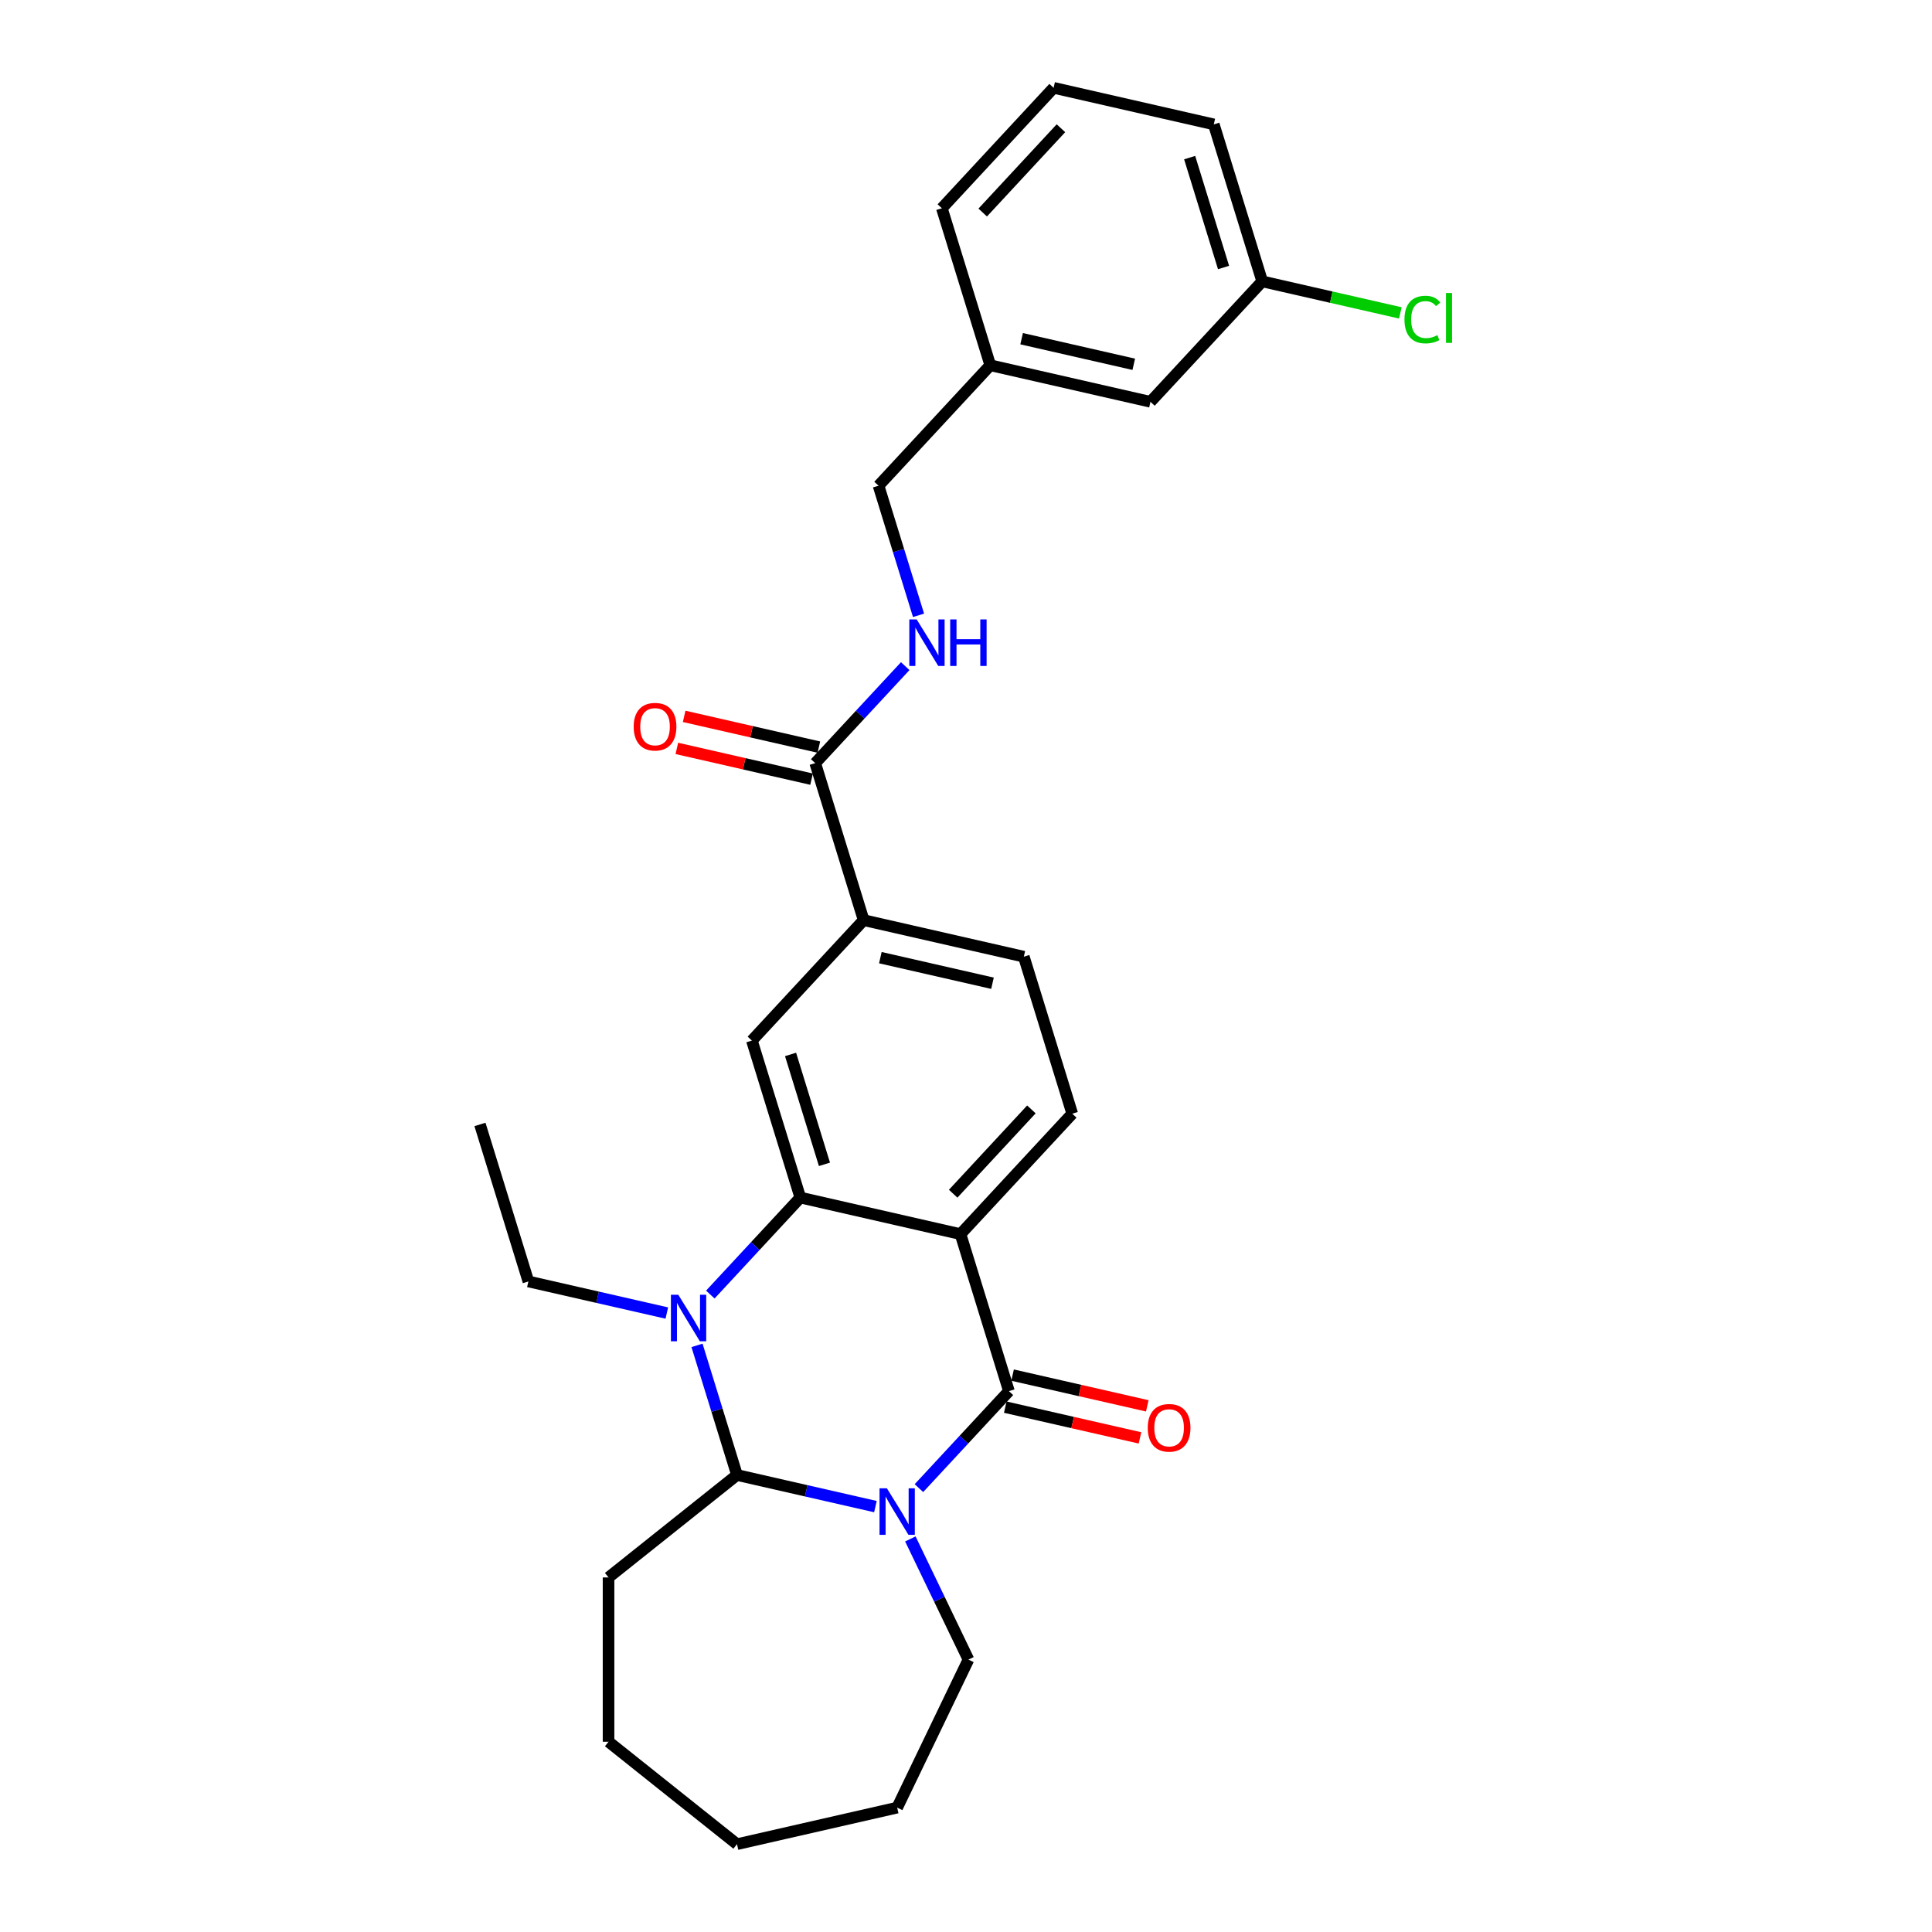 <?xml version='1.0' encoding='iso-8859-1'?>
<svg version='1.1' baseProfile='full'
              xmlns='http://www.w3.org/2000/svg'
                      xmlns:rdkit='http://www.rdkit.org/xml'
                      xmlns:xlink='http://www.w3.org/1999/xlink'
                  xml:space='preserve'
width='1000px' height='1000px' viewBox='0 0 1000 1000'>
<!-- END OF HEADER -->
<rect style='opacity:1.0;fill:#FFFFFF;stroke:none' width='1000' height='1000' x='0' y='0'> </rect>
<path class='bond-0' d='M 475.636,770.25 L 498.927,745.148' style='fill:none;fill-rule:evenodd;stroke:#0000FF;stroke-width:6px;stroke-linecap:butt;stroke-linejoin:miter;stroke-opacity:1' />
<path class='bond-0' d='M 498.927,745.148 L 522.219,720.046' style='fill:none;fill-rule:evenodd;stroke:#000000;stroke-width:6px;stroke-linecap:butt;stroke-linejoin:miter;stroke-opacity:1' />
<path class='bond-1' d='M 453.117,779.815 L 417.293,771.638' style='fill:none;fill-rule:evenodd;stroke:#0000FF;stroke-width:6px;stroke-linecap:butt;stroke-linejoin:miter;stroke-opacity:1' />
<path class='bond-1' d='M 417.293,771.638 L 381.468,763.461' style='fill:none;fill-rule:evenodd;stroke:#000000;stroke-width:6px;stroke-linecap:butt;stroke-linejoin:miter;stroke-opacity:1' />
<path class='bond-2' d='M 471.199,796.552 L 486.237,827.778' style='fill:none;fill-rule:evenodd;stroke:#0000FF;stroke-width:6px;stroke-linecap:butt;stroke-linejoin:miter;stroke-opacity:1' />
<path class='bond-2' d='M 486.237,827.778 L 501.274,859.003' style='fill:none;fill-rule:evenodd;stroke:#000000;stroke-width:6px;stroke-linecap:butt;stroke-linejoin:miter;stroke-opacity:1' />
<path class='bond-3' d='M 522.219,720.046 L 497.152,638.783' style='fill:none;fill-rule:evenodd;stroke:#000000;stroke-width:6px;stroke-linecap:butt;stroke-linejoin:miter;stroke-opacity:1' />
<path class='bond-4' d='M 520.326,728.336 L 555.19,736.294' style='fill:none;fill-rule:evenodd;stroke:#000000;stroke-width:6px;stroke-linecap:butt;stroke-linejoin:miter;stroke-opacity:1' />
<path class='bond-4' d='M 555.19,736.294 L 590.053,744.251' style='fill:none;fill-rule:evenodd;stroke:#FF0000;stroke-width:6px;stroke-linecap:butt;stroke-linejoin:miter;stroke-opacity:1' />
<path class='bond-4' d='M 524.111,711.755 L 558.974,719.712' style='fill:none;fill-rule:evenodd;stroke:#000000;stroke-width:6px;stroke-linecap:butt;stroke-linejoin:miter;stroke-opacity:1' />
<path class='bond-4' d='M 558.974,719.712 L 593.838,727.669' style='fill:none;fill-rule:evenodd;stroke:#FF0000;stroke-width:6px;stroke-linecap:butt;stroke-linejoin:miter;stroke-opacity:1' />
<path class='bond-5' d='M 497.152,638.783 L 554.995,576.444' style='fill:none;fill-rule:evenodd;stroke:#000000;stroke-width:6px;stroke-linecap:butt;stroke-linejoin:miter;stroke-opacity:1' />
<path class='bond-5' d='M 493.361,617.864 L 533.85,574.227' style='fill:none;fill-rule:evenodd;stroke:#000000;stroke-width:6px;stroke-linecap:butt;stroke-linejoin:miter;stroke-opacity:1' />
<path class='bond-6' d='M 497.152,638.783 L 414.244,619.86' style='fill:none;fill-rule:evenodd;stroke:#000000;stroke-width:6px;stroke-linecap:butt;stroke-linejoin:miter;stroke-opacity:1' />
<path class='bond-7' d='M 414.244,619.86 L 390.953,644.962' style='fill:none;fill-rule:evenodd;stroke:#000000;stroke-width:6px;stroke-linecap:butt;stroke-linejoin:miter;stroke-opacity:1' />
<path class='bond-7' d='M 390.953,644.962 L 367.661,670.064' style='fill:none;fill-rule:evenodd;stroke:#0000FF;stroke-width:6px;stroke-linecap:butt;stroke-linejoin:miter;stroke-opacity:1' />
<path class='bond-8' d='M 414.244,619.86 L 389.178,538.598' style='fill:none;fill-rule:evenodd;stroke:#000000;stroke-width:6px;stroke-linecap:butt;stroke-linejoin:miter;stroke-opacity:1' />
<path class='bond-8' d='M 426.737,602.657 L 409.19,545.774' style='fill:none;fill-rule:evenodd;stroke:#000000;stroke-width:6px;stroke-linecap:butt;stroke-linejoin:miter;stroke-opacity:1' />
<path class='bond-9' d='M 360.772,696.367 L 371.12,729.914' style='fill:none;fill-rule:evenodd;stroke:#0000FF;stroke-width:6px;stroke-linecap:butt;stroke-linejoin:miter;stroke-opacity:1' />
<path class='bond-9' d='M 371.12,729.914 L 381.468,763.461' style='fill:none;fill-rule:evenodd;stroke:#000000;stroke-width:6px;stroke-linecap:butt;stroke-linejoin:miter;stroke-opacity:1' />
<path class='bond-10' d='M 345.143,679.629 L 309.318,671.452' style='fill:none;fill-rule:evenodd;stroke:#0000FF;stroke-width:6px;stroke-linecap:butt;stroke-linejoin:miter;stroke-opacity:1' />
<path class='bond-10' d='M 309.318,671.452 L 273.494,663.276' style='fill:none;fill-rule:evenodd;stroke:#000000;stroke-width:6px;stroke-linecap:butt;stroke-linejoin:miter;stroke-opacity:1' />
<path class='bond-11' d='M 381.468,763.461 L 314.981,816.483' style='fill:none;fill-rule:evenodd;stroke:#000000;stroke-width:6px;stroke-linecap:butt;stroke-linejoin:miter;stroke-opacity:1' />
<path class='bond-12' d='M 389.178,538.598 L 447.02,476.259' style='fill:none;fill-rule:evenodd;stroke:#000000;stroke-width:6px;stroke-linecap:butt;stroke-linejoin:miter;stroke-opacity:1' />
<path class='bond-13' d='M 421.954,394.996 L 447.02,476.259' style='fill:none;fill-rule:evenodd;stroke:#000000;stroke-width:6px;stroke-linecap:butt;stroke-linejoin:miter;stroke-opacity:1' />
<path class='bond-14' d='M 421.954,394.996 L 445.246,369.894' style='fill:none;fill-rule:evenodd;stroke:#000000;stroke-width:6px;stroke-linecap:butt;stroke-linejoin:miter;stroke-opacity:1' />
<path class='bond-14' d='M 445.246,369.894 L 468.537,344.792' style='fill:none;fill-rule:evenodd;stroke:#0000FF;stroke-width:6px;stroke-linecap:butt;stroke-linejoin:miter;stroke-opacity:1' />
<path class='bond-15' d='M 423.846,386.705 L 388.983,378.748' style='fill:none;fill-rule:evenodd;stroke:#000000;stroke-width:6px;stroke-linecap:butt;stroke-linejoin:miter;stroke-opacity:1' />
<path class='bond-15' d='M 388.983,378.748 L 354.119,370.791' style='fill:none;fill-rule:evenodd;stroke:#FF0000;stroke-width:6px;stroke-linecap:butt;stroke-linejoin:miter;stroke-opacity:1' />
<path class='bond-15' d='M 420.062,403.287 L 385.198,395.33' style='fill:none;fill-rule:evenodd;stroke:#000000;stroke-width:6px;stroke-linecap:butt;stroke-linejoin:miter;stroke-opacity:1' />
<path class='bond-15' d='M 385.198,395.33 L 350.335,387.372' style='fill:none;fill-rule:evenodd;stroke:#FF0000;stroke-width:6px;stroke-linecap:butt;stroke-linejoin:miter;stroke-opacity:1' />
<path class='bond-16' d='M 447.02,476.259 L 529.929,495.182' style='fill:none;fill-rule:evenodd;stroke:#000000;stroke-width:6px;stroke-linecap:butt;stroke-linejoin:miter;stroke-opacity:1' />
<path class='bond-16' d='M 455.672,495.679 L 513.708,508.925' style='fill:none;fill-rule:evenodd;stroke:#000000;stroke-width:6px;stroke-linecap:butt;stroke-linejoin:miter;stroke-opacity:1' />
<path class='bond-17' d='M 554.995,576.444 L 529.929,495.182' style='fill:none;fill-rule:evenodd;stroke:#000000;stroke-width:6px;stroke-linecap:butt;stroke-linejoin:miter;stroke-opacity:1' />
<path class='bond-18' d='M 475.426,318.49 L 465.078,284.942' style='fill:none;fill-rule:evenodd;stroke:#0000FF;stroke-width:6px;stroke-linecap:butt;stroke-linejoin:miter;stroke-opacity:1' />
<path class='bond-18' d='M 465.078,284.942 L 454.73,251.395' style='fill:none;fill-rule:evenodd;stroke:#000000;stroke-width:6px;stroke-linecap:butt;stroke-linejoin:miter;stroke-opacity:1' />
<path class='bond-19' d='M 501.274,859.003 L 464.376,935.622' style='fill:none;fill-rule:evenodd;stroke:#000000;stroke-width:6px;stroke-linecap:butt;stroke-linejoin:miter;stroke-opacity:1' />
<path class='bond-20' d='M 273.494,663.276 L 248.428,582.013' style='fill:none;fill-rule:evenodd;stroke:#000000;stroke-width:6px;stroke-linecap:butt;stroke-linejoin:miter;stroke-opacity:1' />
<path class='bond-21' d='M 454.73,251.395 L 512.572,189.056' style='fill:none;fill-rule:evenodd;stroke:#000000;stroke-width:6px;stroke-linecap:butt;stroke-linejoin:miter;stroke-opacity:1' />
<path class='bond-22' d='M 595.481,207.979 L 512.572,189.056' style='fill:none;fill-rule:evenodd;stroke:#000000;stroke-width:6px;stroke-linecap:butt;stroke-linejoin:miter;stroke-opacity:1' />
<path class='bond-22' d='M 586.829,188.559 L 528.793,175.313' style='fill:none;fill-rule:evenodd;stroke:#000000;stroke-width:6px;stroke-linecap:butt;stroke-linejoin:miter;stroke-opacity:1' />
<path class='bond-23' d='M 595.481,207.979 L 653.323,145.64' style='fill:none;fill-rule:evenodd;stroke:#000000;stroke-width:6px;stroke-linecap:butt;stroke-linejoin:miter;stroke-opacity:1' />
<path class='bond-24' d='M 314.981,816.483 L 314.981,901.524' style='fill:none;fill-rule:evenodd;stroke:#000000;stroke-width:6px;stroke-linecap:butt;stroke-linejoin:miter;stroke-opacity:1' />
<path class='bond-25' d='M 653.323,145.64 L 689.071,153.799' style='fill:none;fill-rule:evenodd;stroke:#000000;stroke-width:6px;stroke-linecap:butt;stroke-linejoin:miter;stroke-opacity:1' />
<path class='bond-25' d='M 689.071,153.799 L 724.819,161.959' style='fill:none;fill-rule:evenodd;stroke:#00CC00;stroke-width:6px;stroke-linecap:butt;stroke-linejoin:miter;stroke-opacity:1' />
<path class='bond-26' d='M 653.323,145.64 L 628.257,64.378' style='fill:none;fill-rule:evenodd;stroke:#000000;stroke-width:6px;stroke-linecap:butt;stroke-linejoin:miter;stroke-opacity:1' />
<path class='bond-26' d='M 633.31,138.464 L 615.764,81.58' style='fill:none;fill-rule:evenodd;stroke:#000000;stroke-width:6px;stroke-linecap:butt;stroke-linejoin:miter;stroke-opacity:1' />
<path class='bond-27' d='M 512.572,189.056 L 487.506,107.794' style='fill:none;fill-rule:evenodd;stroke:#000000;stroke-width:6px;stroke-linecap:butt;stroke-linejoin:miter;stroke-opacity:1' />
<path class='bond-28' d='M 545.348,45.455 L 487.506,107.794' style='fill:none;fill-rule:evenodd;stroke:#000000;stroke-width:6px;stroke-linecap:butt;stroke-linejoin:miter;stroke-opacity:1' />
<path class='bond-28' d='M 549.14,66.374 L 508.65,110.011' style='fill:none;fill-rule:evenodd;stroke:#000000;stroke-width:6px;stroke-linecap:butt;stroke-linejoin:miter;stroke-opacity:1' />
<path class='bond-29' d='M 545.348,45.455 L 628.257,64.378' style='fill:none;fill-rule:evenodd;stroke:#000000;stroke-width:6px;stroke-linecap:butt;stroke-linejoin:miter;stroke-opacity:1' />
<path class='bond-30' d='M 464.376,935.622 L 381.468,954.545' style='fill:none;fill-rule:evenodd;stroke:#000000;stroke-width:6px;stroke-linecap:butt;stroke-linejoin:miter;stroke-opacity:1' />
<path class='bond-31' d='M 314.981,901.524 L 381.468,954.545' style='fill:none;fill-rule:evenodd;stroke:#000000;stroke-width:6px;stroke-linecap:butt;stroke-linejoin:miter;stroke-opacity:1' />
<path  class='atom-0' d='M 459.053 770.343
L 466.945 783.099
Q 467.727 784.358, 468.986 786.637
Q 470.244 788.916, 470.312 789.052
L 470.312 770.343
L 473.51 770.343
L 473.51 794.426
L 470.21 794.426
L 461.74 780.48
Q 460.754 778.847, 459.699 776.976
Q 458.679 775.105, 458.373 774.527
L 458.373 794.426
L 455.243 794.426
L 455.243 770.343
L 459.053 770.343
' fill='#0000FF'/>
<path  class='atom-4' d='M 351.078 670.157
L 358.97 682.913
Q 359.753 684.172, 361.011 686.451
Q 362.27 688.73, 362.338 688.866
L 362.338 670.157
L 365.535 670.157
L 365.535 694.241
L 362.236 694.241
L 353.766 680.294
Q 352.779 678.661, 351.725 676.79
Q 350.704 674.92, 350.398 674.341
L 350.398 694.241
L 347.269 694.241
L 347.269 670.157
L 351.078 670.157
' fill='#0000FF'/>
<path  class='atom-10' d='M 474.473 320.616
L 482.365 333.372
Q 483.147 334.63, 484.405 336.909
Q 485.664 339.188, 485.732 339.324
L 485.732 320.616
L 488.93 320.616
L 488.93 344.699
L 485.63 344.699
L 477.16 330.752
Q 476.174 329.12, 475.119 327.249
Q 474.099 325.378, 473.792 324.8
L 473.792 344.699
L 470.663 344.699
L 470.663 320.616
L 474.473 320.616
' fill='#0000FF'/>
<path  class='atom-10' d='M 491.821 320.616
L 495.087 320.616
L 495.087 330.854
L 507.4 330.854
L 507.4 320.616
L 510.666 320.616
L 510.666 344.699
L 507.4 344.699
L 507.4 333.576
L 495.087 333.576
L 495.087 344.699
L 491.821 344.699
L 491.821 320.616
' fill='#0000FF'/>
<path  class='atom-11' d='M 594.072 739.037
Q 594.072 733.254, 596.929 730.023
Q 599.786 726.791, 605.127 726.791
Q 610.467 726.791, 613.325 730.023
Q 616.182 733.254, 616.182 739.037
Q 616.182 744.888, 613.291 748.221
Q 610.399 751.521, 605.127 751.521
Q 599.82 751.521, 596.929 748.221
Q 594.072 744.922, 594.072 739.037
M 605.127 748.8
Q 608.801 748.8, 610.774 746.35
Q 612.78 743.867, 612.78 739.037
Q 612.78 734.309, 610.774 731.928
Q 608.801 729.512, 605.127 729.512
Q 601.453 729.512, 599.446 731.893
Q 597.473 734.275, 597.473 739.037
Q 597.473 743.901, 599.446 746.35
Q 601.453 748.8, 605.127 748.8
' fill='#FF0000'/>
<path  class='atom-13' d='M 327.991 376.141
Q 327.991 370.358, 330.848 367.127
Q 333.705 363.895, 339.046 363.895
Q 344.386 363.895, 347.244 367.127
Q 350.101 370.358, 350.101 376.141
Q 350.101 381.992, 347.21 385.325
Q 344.318 388.625, 339.046 388.625
Q 333.739 388.625, 330.848 385.325
Q 327.991 382.026, 327.991 376.141
M 339.046 385.904
Q 342.72 385.904, 344.693 383.455
Q 346.699 380.971, 346.699 376.141
Q 346.699 371.413, 344.693 369.032
Q 342.72 366.617, 339.046 366.617
Q 335.372 366.617, 333.365 368.998
Q 331.392 371.379, 331.392 376.141
Q 331.392 381.005, 333.365 383.455
Q 335.372 385.904, 339.046 385.904
' fill='#FF0000'/>
<path  class='atom-21' d='M 726.945 165.397
Q 726.945 159.41, 729.734 156.28
Q 732.557 153.117, 737.898 153.117
Q 742.864 153.117, 745.518 156.621
L 743.272 158.458
Q 741.334 155.906, 737.898 155.906
Q 734.258 155.906, 732.319 158.355
Q 730.414 160.771, 730.414 165.397
Q 730.414 170.159, 732.387 172.608
Q 734.394 175.057, 738.272 175.057
Q 740.925 175.057, 744.021 173.459
L 744.973 176.01
Q 743.715 176.826, 741.81 177.302
Q 739.905 177.779, 737.796 177.779
Q 732.557 177.779, 729.734 174.581
Q 726.945 171.384, 726.945 165.397
' fill='#00CC00'/>
<path  class='atom-21' d='M 748.443 151.654
L 751.572 151.654
L 751.572 177.473
L 748.443 177.473
L 748.443 151.654
' fill='#00CC00'/>
</svg>
